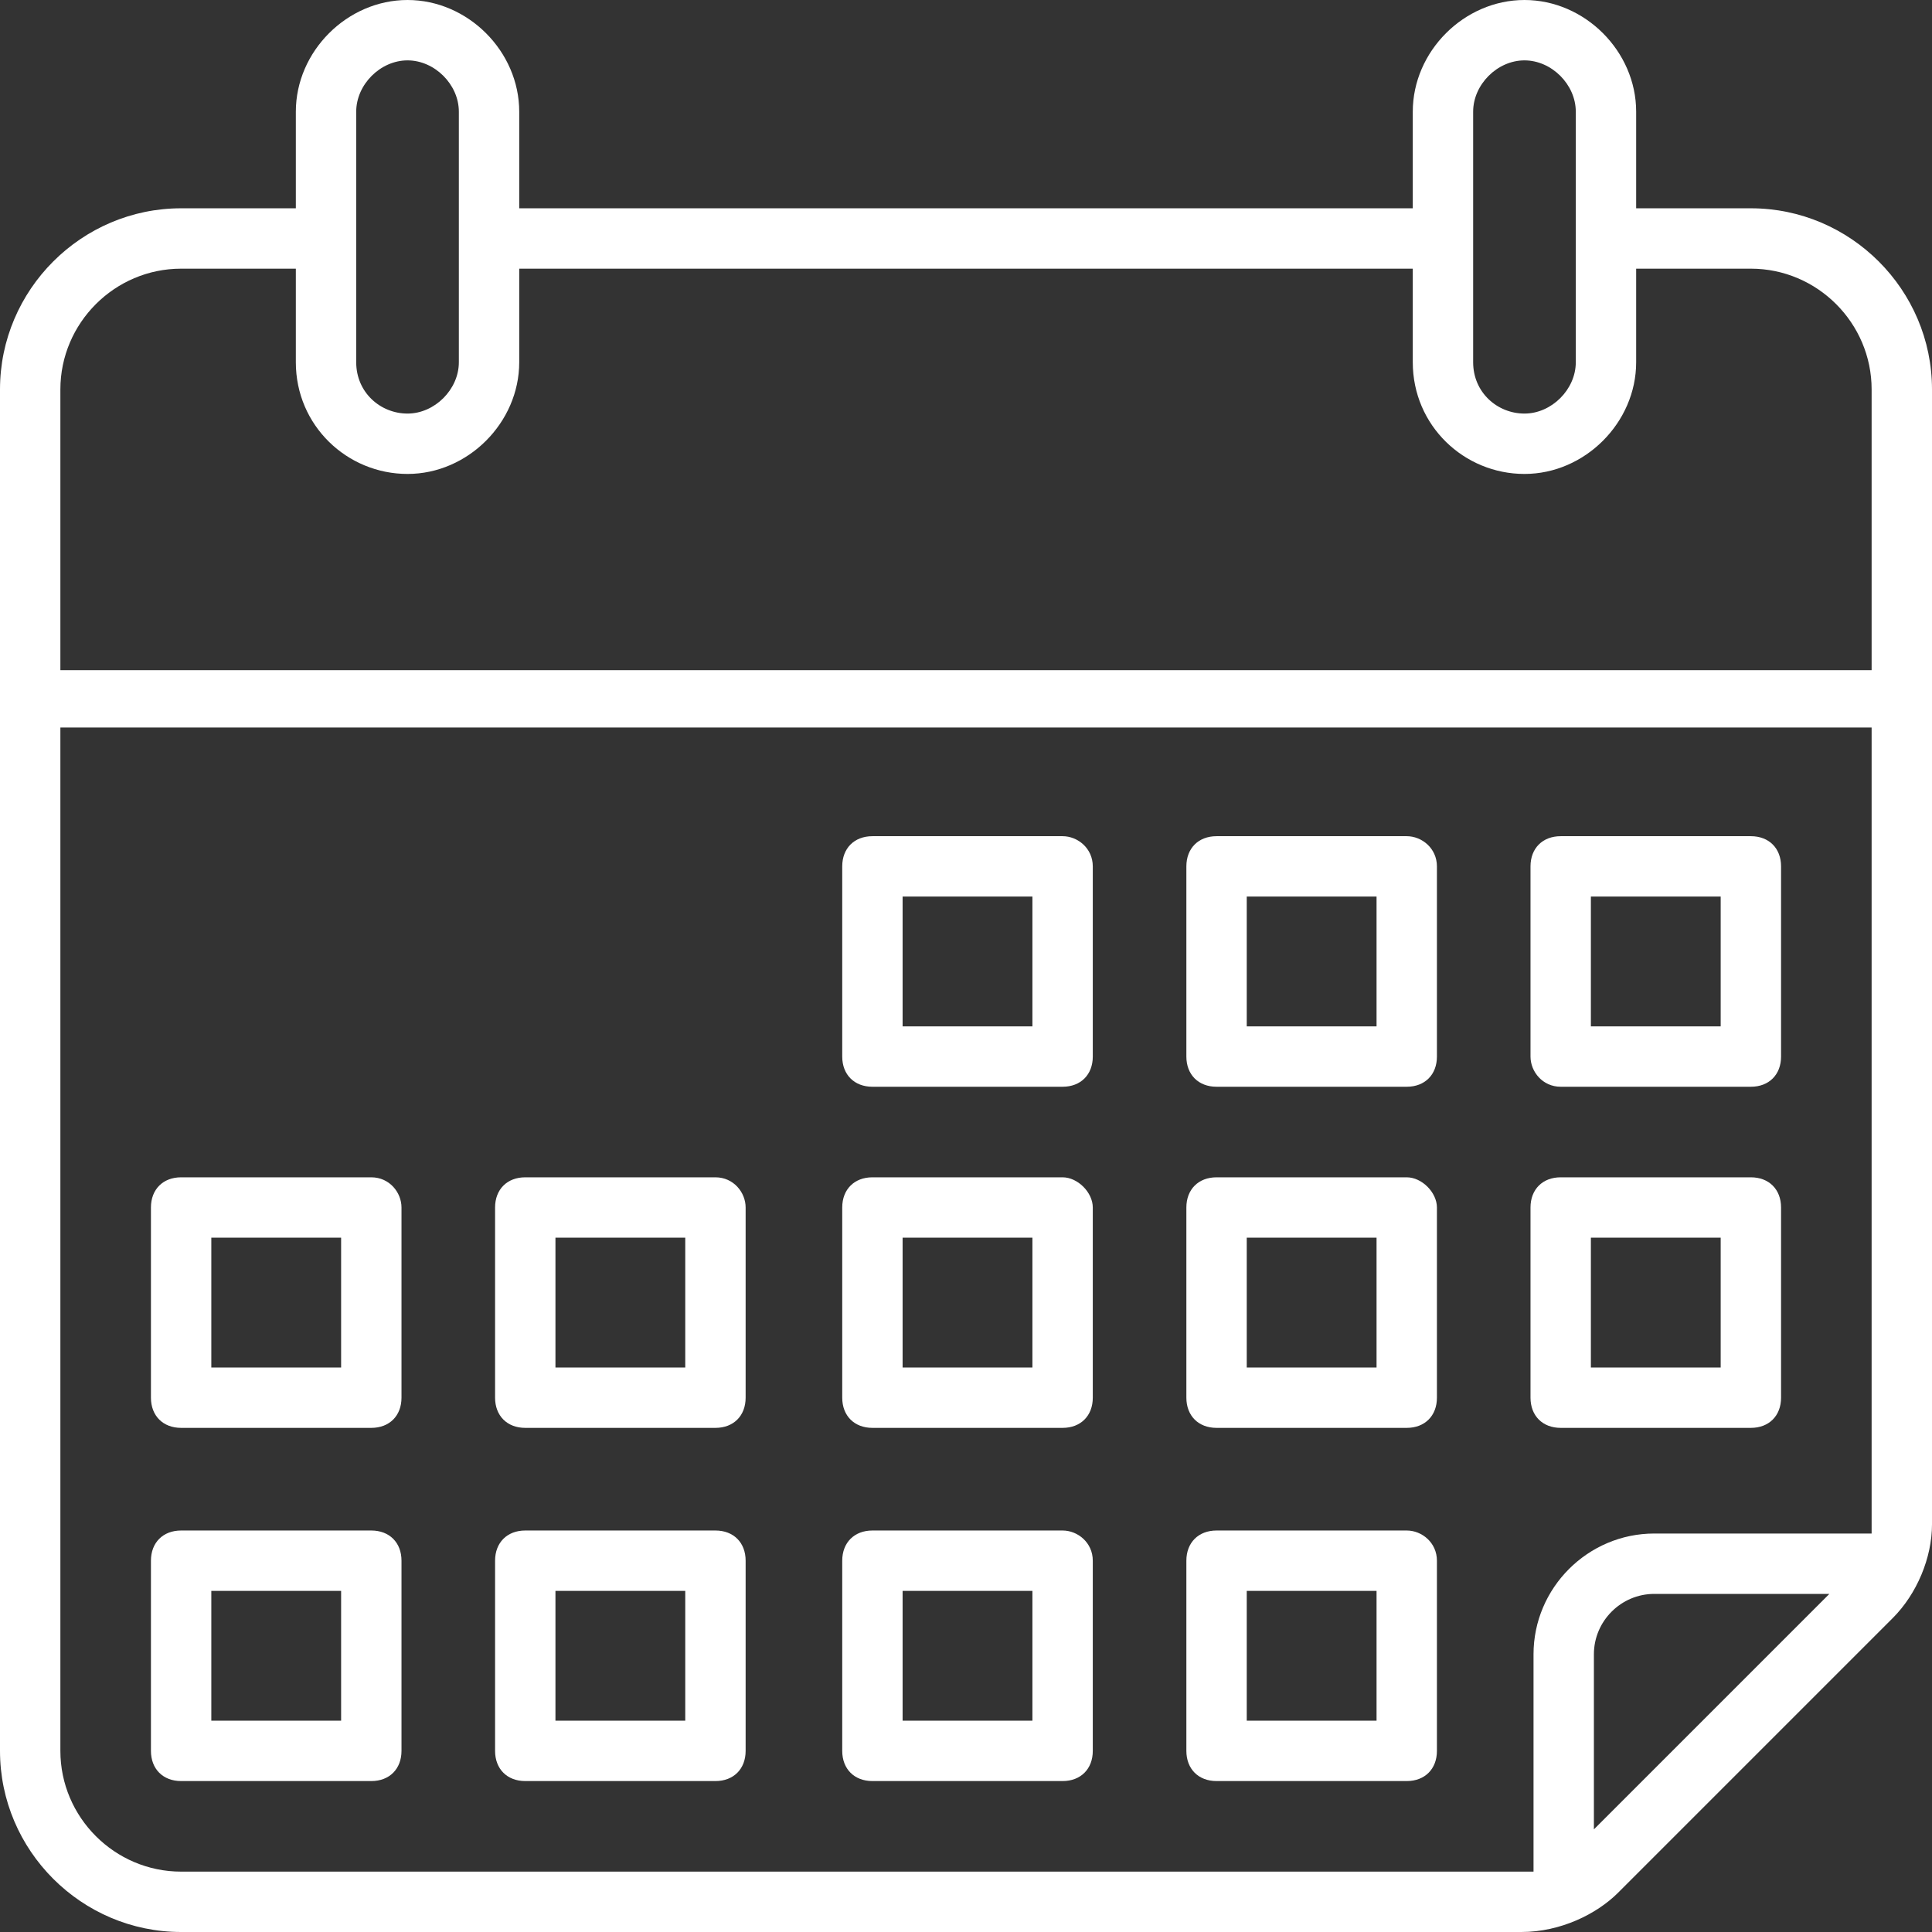 <svg xmlns="http://www.w3.org/2000/svg" xmlns:xlink="http://www.w3.org/1999/xlink" xmlns:svgjs="http://svgjs.dev/svgjs" id="Layer_1" viewBox="0 0 64 64" width="300" height="300"><rect x="0" y="0" width="64" height="64" fill="#333333" stroke="none"/><g width="100%" height="100%" transform="matrix(1,0,0,1,0,0)"><g><path d="m58 6.9h-3.8v-3.2c0-2-1.7-3.7-3.7-3.7s-3.7 1.7-3.7 3.7v3.2h-29.6v-3.2c0-2-1.7-3.7-3.7-3.7s-3.7 1.7-3.7 3.7v3.2h-3.8c-3.3 0-6 2.7-6 6v45.1c0 3.3 2.7 6 6 6h44.4c1.3 0 2.5-.6 3.2-1.3l9.1-9.1c.8-.8 1.3-2 1.3-3.1v-37.6c0-3.3-2.7-6-6-6zm-9.2-3.2c0-.9.8-1.7 1.7-1.7s1.7.8 1.7 1.7v8.3c0 .9-.8 1.7-1.7 1.7s-1.7-.7-1.7-1.7zm-37 0c0-.9.8-1.7 1.7-1.7s1.7.8 1.7 1.7v8.3c0 .9-.8 1.7-1.7 1.7s-1.7-.7-1.7-1.7zm-9.8 9.2c0-2.2 1.8-4 4-4h3.8v3.1c0 2.1 1.7 3.7 3.7 3.7s3.7-1.7 3.7-3.7v-3.1h29.6v3.1c0 2.1 1.7 3.7 3.7 3.7s3.7-1.7 3.7-3.7v-3.1h3.8c2.2 0 4 1.8 4 4v9.3h-60zm48.8 41.9v7.2h-44.8c-2.2 0-4-1.8-4-4v-33.9h60v26.7h-7.2c-2.2 0-4 1.8-4 4zm2 5.8v-5.8c0-1.1.9-2 2-2h5.8z" fill="#ffffff" fill-opacity="1" data-original-color="#000000ff" stroke="none" stroke-opacity="1"></path><path d="m51.7 36h6.3c.6 0 1-.4 1-1v-6.3c0-.6-.4-1-1-1h-6.3c-.6 0-1 .4-1 1v6.3c0 .5.4 1 1 1zm1-6.3h4.3v4.3h-4.3z" fill="#ffffff" fill-opacity="1" data-original-color="#000000ff" stroke="none" stroke-opacity="1"></path><path d="m46.6 27.7h-6.3c-.6 0-1 .4-1 1v6.3c0 .6.4 1 1 1h6.3c.6 0 1-.4 1-1v-6.3c0-.6-.5-1-1-1zm-1 6.3h-4.3v-4.3h4.3z" fill="#ffffff" fill-opacity="1" data-original-color="#000000ff" stroke="none" stroke-opacity="1"></path><path d="m35.2 27.7h-6.3c-.6 0-1 .4-1 1v6.3c0 .6.4 1 1 1h6.3c.6 0 1-.4 1-1v-6.3c0-.6-.5-1-1-1zm-1 6.3h-4.3v-4.3h4.3z" fill="#ffffff" fill-opacity="1" data-original-color="#000000ff" stroke="none" stroke-opacity="1"></path><path d="m12.3 39h-6.3c-.6 0-1 .4-1 1v6.3c0 .6.4 1 1 1h6.3c.6 0 1-.4 1-1v-6.3c0-.5-.4-1-1-1zm-1 6.3h-4.3v-4.3h4.3z" fill="#ffffff" fill-opacity="1" data-original-color="#000000ff" stroke="none" stroke-opacity="1"></path><path d="m51.7 47.3h6.3c.6 0 1-.4 1-1v-6.3c0-.6-.4-1-1-1h-6.3c-.6 0-1 .4-1 1v6.3c0 .6.4 1 1 1zm1-6.3h4.3v4.3h-4.3z" fill="#ffffff" fill-opacity="1" data-original-color="#000000ff" stroke="none" stroke-opacity="1"></path><path d="m46.6 39h-6.3c-.6 0-1 .4-1 1v6.3c0 .6.4 1 1 1h6.3c.6 0 1-.4 1-1v-6.3c0-.5-.5-1-1-1zm-1 6.3h-4.3v-4.3h4.3z" fill="#ffffff" fill-opacity="1" data-original-color="#000000ff" stroke="none" stroke-opacity="1"></path><path d="m35.2 39h-6.3c-.6 0-1 .4-1 1v6.3c0 .6.4 1 1 1h6.3c.6 0 1-.4 1-1v-6.3c0-.5-.5-1-1-1zm-1 6.3h-4.3v-4.3h4.3z" fill="#ffffff" fill-opacity="1" data-original-color="#000000ff" stroke="none" stroke-opacity="1"></path><path d="m23.7 39h-6.3c-.6 0-1 .4-1 1v6.3c0 .6.4 1 1 1h6.3c.6 0 1-.4 1-1v-6.3c0-.5-.4-1-1-1zm-1 6.3h-4.3v-4.3h4.3z" fill="#ffffff" fill-opacity="1" data-original-color="#000000ff" stroke="none" stroke-opacity="1"></path><path d="m12.3 50.7h-6.3c-.6 0-1 .4-1 1v6.3c0 .6.4 1 1 1h6.3c.6 0 1-.4 1-1v-6.3c0-.6-.4-1-1-1zm-1 6.3h-4.3v-4.3h4.3z" fill="#ffffff" fill-opacity="1" data-original-color="#000000ff" stroke="none" stroke-opacity="1"></path><path d="m46.6 50.7h-6.3c-.6 0-1 .4-1 1v6.3c0 .6.4 1 1 1h6.3c.6 0 1-.4 1-1v-6.3c0-.6-.5-1-1-1zm-1 6.3h-4.3v-4.3h4.3z" fill="#ffffff" fill-opacity="1" data-original-color="#000000ff" stroke="none" stroke-opacity="1"></path><path d="m35.2 50.7h-6.3c-.6 0-1 .4-1 1v6.3c0 .6.4 1 1 1h6.3c.6 0 1-.4 1-1v-6.3c0-.6-.5-1-1-1zm-1 6.3h-4.3v-4.3h4.3z" fill="#ffffff" fill-opacity="1" data-original-color="#000000ff" stroke="none" stroke-opacity="1"></path><path d="m23.7 50.7h-6.3c-.6 0-1 .4-1 1v6.3c0 .6.4 1 1 1h6.3c.6 0 1-.4 1-1v-6.3c0-.6-.4-1-1-1zm-1 6.3h-4.3v-4.3h4.3z" fill="#ffffff" fill-opacity="1" data-original-color="#000000ff" stroke="none" stroke-opacity="1"></path></g></g></svg>